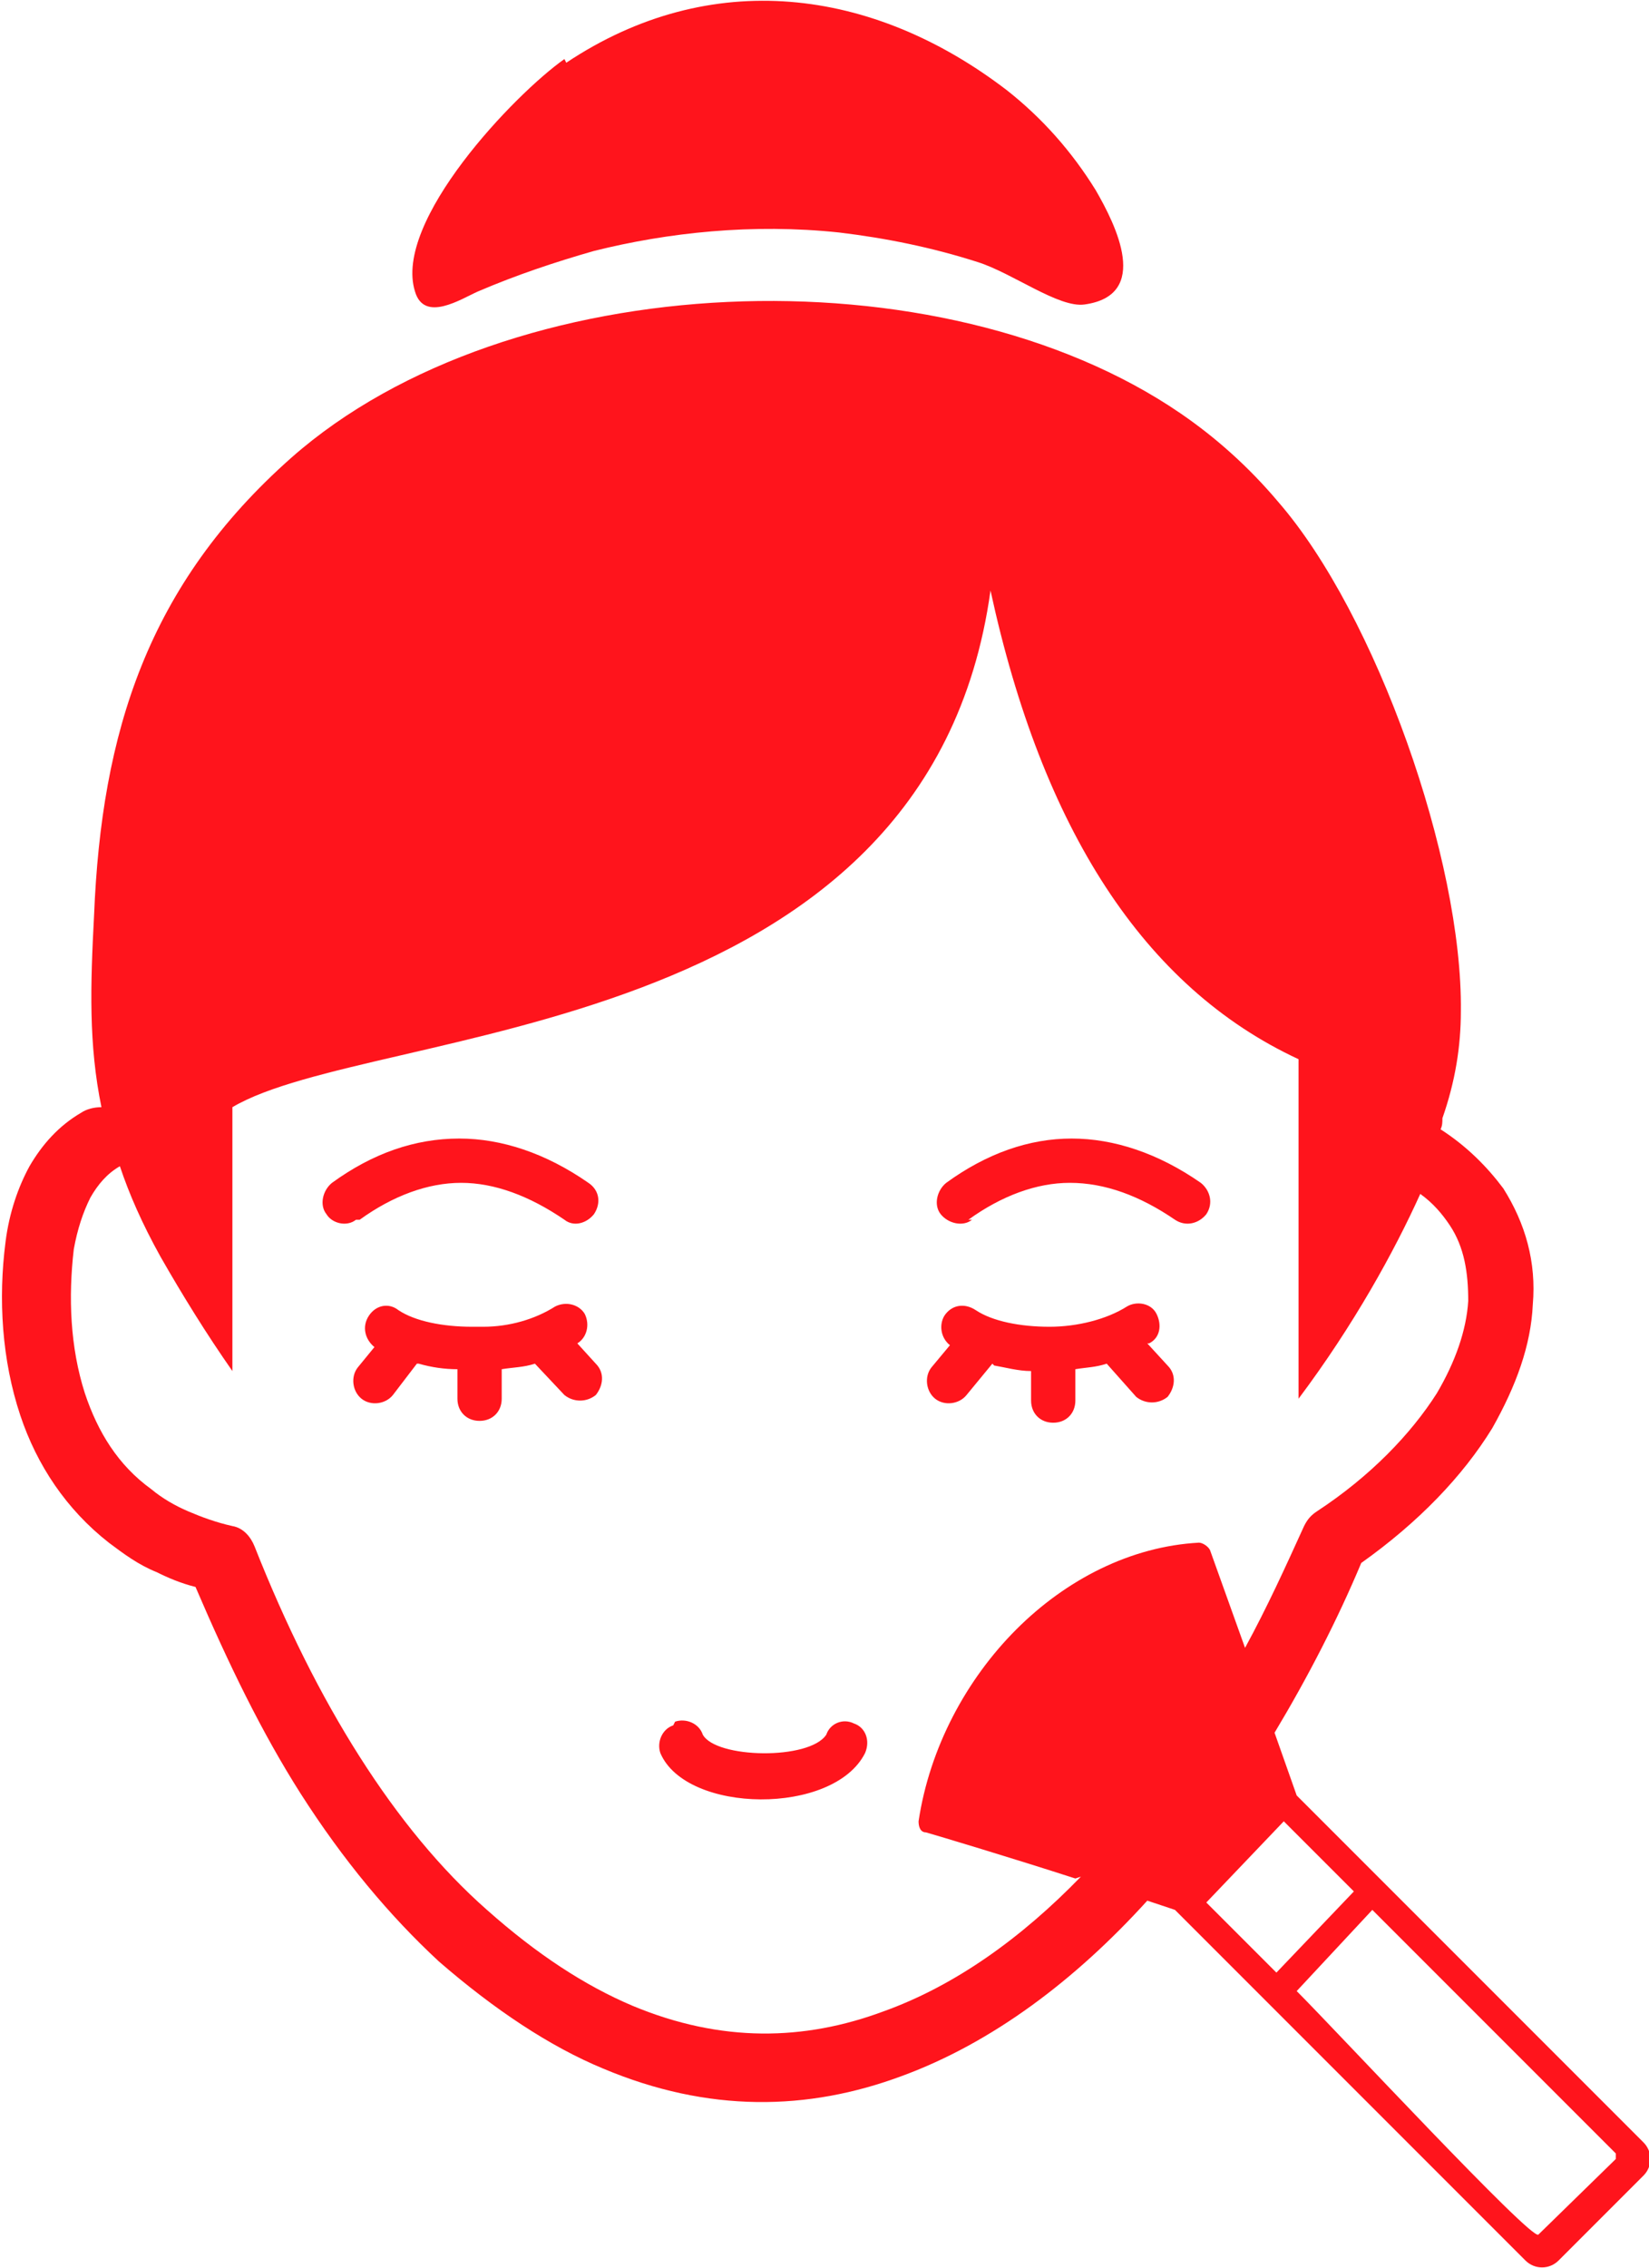 <svg xmlns="http://www.w3.org/2000/svg" id="Layer_1" viewBox="0 0 89.4 122.9"><defs><style>      .st0 {        fill: #ff141c;        fill-rule: evenodd;      }    </style></defs><path class="st0" d="M30.7,3.4c7.8-5.2,16.6-4.1,23.9,1.5,1.9,1.5,3.5,3.3,4.8,5.4,1.1,1.9,3,5.7-.6,6.2-1.4.2-3.9-1.7-5.8-2.3-2.5-.8-5-1.3-7.5-1.6-4.7-.5-9.3,0-13.3,1-2.1.6-4.2,1.3-6.3,2.2-.9.4-2.9,1.7-3.4,0-1.2-3.8,5.4-10.7,8.1-12.6h0ZM69.2,106.9l4.2-4.4-3.8-3.8-4.2,4.4,3.8,3.8h0ZM74.4,103.5l-4.1,4.4c2.2,2.2,12.7,13.5,13.1,13.2l4.2-4.1c0,0,0-.2,0-.3l-13.2-13.2h0ZM89.1,116.1c.5.5.5,1.3,0,1.8l-4.6,4.6c-.5.5-1.3.5-1.8,0l-19-19s-.6-.2-1.5-.5c-3.9,4.3-8.4,7.7-13.3,9.5-5.1,1.9-10.5,2-16.2-.4-2.9-1.2-5.9-3.2-8.9-5.8-2.7-2.5-5.2-5.5-7.5-9.1-2.1-3.3-3.9-7-5.7-11.2-.8-.2-1.5-.5-2.1-.8-1-.4-1.8-1-2.6-1.6-2.3-1.8-3.9-4.2-4.8-6.9-1-3-1.2-6.3-.8-9.4.2-1.6.7-3,1.3-4.1.7-1.2,1.6-2.2,2.8-2.9h0c.3-.2.7-.3,1.1-.3-.7-3.4-.6-6.6-.4-10.4.4-9.9,2.9-17.9,10.7-24.8,11.8-10.4,35.2-11.3,48.2-2.4,1.9,1.3,3.7,2.9,5.3,4.8,5.3,6.1,10,19.4,9.9,27.6,0,1.9-.3,3.8-1,5.8,0,.2,0,.4-.1.6,1.4.9,2.5,2,3.4,3.2,1.2,1.9,1.8,4,1.6,6.3-.1,2.2-.9,4.4-2.2,6.7-1.6,2.6-4,5.1-7.1,7.3-1.3,3.1-2.9,6.2-4.7,9.2l1.2,3.4,18.9,18.9h0ZM58.3,101.8c-3.4-1.1-7.4-2.3-8.1-2.5-.3,0-.4-.3-.4-.6.6-4,2.6-7.7,5.3-10.4,2.7-2.7,6.2-4.5,9.9-4.7.2,0,.5.2.6.4l1.9,5.3c1.2-2.2,2.2-4.4,3.2-6.6.2-.4.4-.6.7-.8,2.9-1.9,5.1-4.2,6.5-6.4,1-1.7,1.6-3.4,1.7-5,0-1.5-.2-2.9-1-4.1-.4-.6-.9-1.2-1.6-1.7-1.4,3.1-3.6,7.1-6.6,11.1v-18.4c-8.4-3.9-13.9-12.5-16.7-25.4-3.4,24.6-33.5,23.5-41.1,28v14.3c-1.4-2-2.7-4.1-3.9-6.2-1-1.8-1.7-3.4-2.2-4.9h0c-.7.4-1.2,1-1.6,1.7-.4.8-.7,1.7-.9,2.8-.3,2.6-.2,5.3.6,7.8.7,2.1,1.8,3.9,3.6,5.2.6.5,1.3.9,2,1.2.7.3,1.5.6,2.4.8.6.1,1,.6,1.2,1.1,1.7,4.3,3.6,8.1,5.7,11.4,2.1,3.3,4.4,6.1,6.9,8.3,2.7,2.4,5.3,4.1,7.9,5.2,4.8,2,9.3,1.9,13.6.3,3.9-1.4,7.5-4,10.7-7.3h0ZM36.6,93.3c.6-.2,1.3.1,1.5.7.7,1.3,5.8,1.4,6.7,0,.2-.6.9-.9,1.5-.6.6.2.9.9.6,1.6-1.7,3.4-9.7,3.3-11.1,0-.2-.6.1-1.3.7-1.5h0ZM53.8,73.9l-1.4,1.7c-.4.5-1.2.6-1.7.2-.5-.4-.6-1.2-.2-1.7l1-1.2c-.5-.4-.6-1.1-.3-1.6.4-.6,1.1-.7,1.7-.3.9.6,2.4.9,4,.9,1.5,0,3.1-.4,4.2-1.1.5-.3,1.3-.2,1.6.4.3.6.2,1.3-.4,1.6h-.1c0,0,1.1,1.2,1.1,1.2.5.5.4,1.2,0,1.7-.5.4-1.2.4-1.7,0l-1.6-1.8c-.6.2-1.1.2-1.7.3v1.7c0,.7-.5,1.2-1.2,1.2s-1.2-.5-1.2-1.2v-1.6c-.7,0-1.4-.2-2-.3h0ZM22.6,73.9l-1.3,1.7c-.4.5-1.2.6-1.7.2-.5-.4-.6-1.2-.2-1.7l.9-1.1h0c-.5-.4-.7-1.1-.3-1.7s1.1-.7,1.6-.3c.9.6,2.4.9,4,.9.1,0,.2,0,.3,0s.2,0,.3,0c1.4,0,2.8-.4,3.9-1.1.6-.3,1.3-.1,1.6.4.3.6.1,1.3-.4,1.6h0s1,1.1,1,1.1c.5.5.4,1.2,0,1.7-.5.4-1.2.4-1.7,0l-1.6-1.7c-.6.2-1.2.2-1.8.3v1.6c0,.7-.5,1.2-1.2,1.2s-1.2-.5-1.2-1.2v-1.6c-.7,0-1.4-.1-2.1-.3h0ZM52.7,66.1c-.5.4-1.3.2-1.7-.3-.4-.5-.2-1.3.3-1.7,2.2-1.6,4.5-2.4,6.8-2.4,2.3,0,4.7.8,7,2.4.5.4.7,1.1.3,1.7-.4.5-1.1.7-1.7.3-1.9-1.3-3.8-2-5.7-2-1.8,0-3.7.7-5.5,2h0ZM19.3,66.1c-.5.4-1.3.2-1.6-.3-.4-.5-.2-1.3.3-1.7,2.2-1.6,4.5-2.4,6.9-2.4,2.3,0,4.7.8,7,2.4.6.4.7,1.1.3,1.7-.4.5-1.1.7-1.6.3-1.9-1.3-3.8-2-5.6-2-1.8,0-3.7.7-5.5,2h0Z"></path></svg>